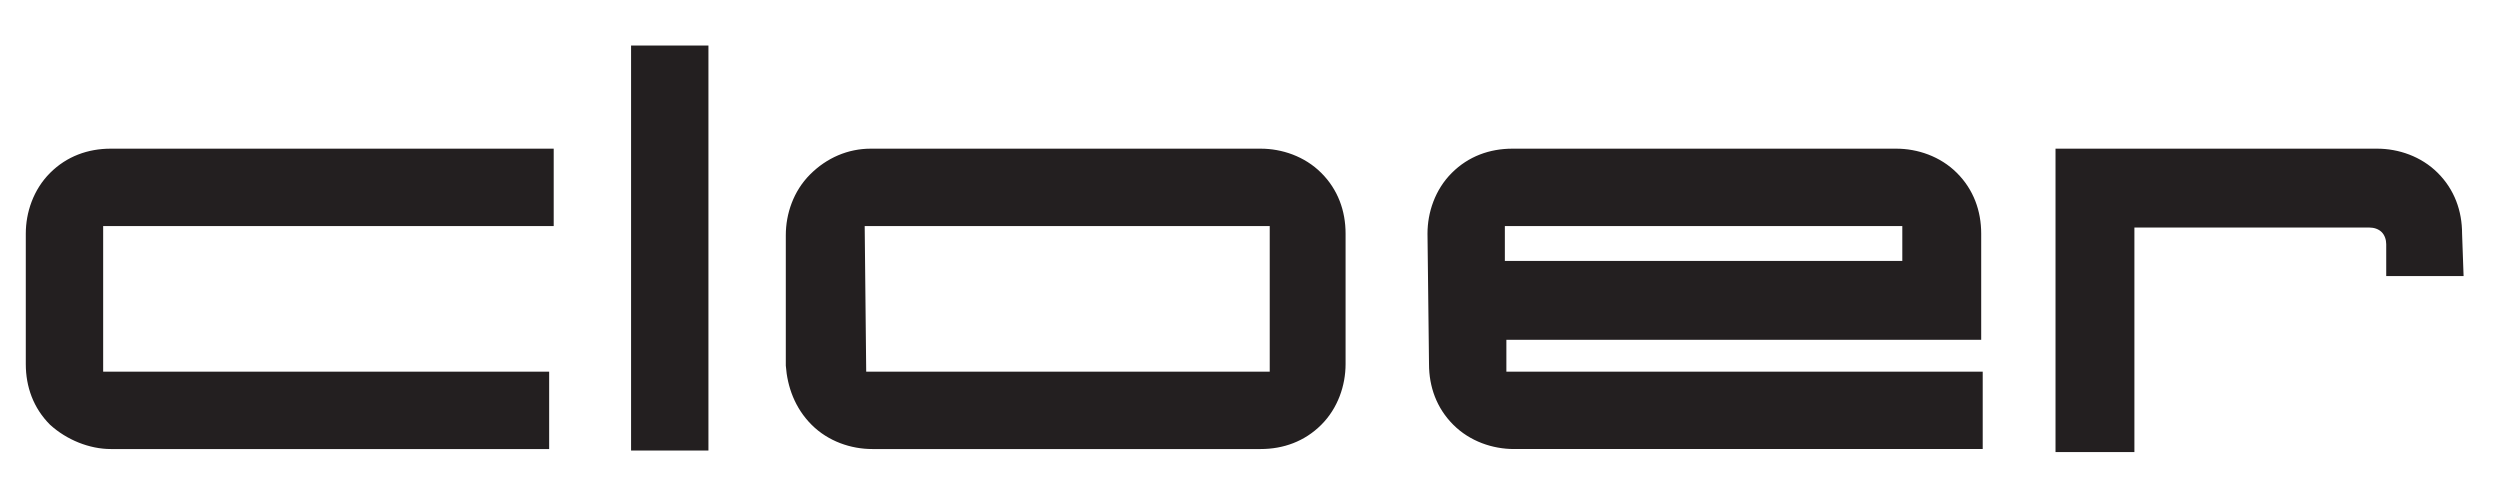 <svg enable-background="new 0 0 164.8 32.5" viewBox="0 0 164.8 32.5" xmlns="http://www.w3.org/2000/svg"><path d="m0 0h164.8v32.5h-164.8z" fill="#fff"/><path d="m41.6 29.7v-26.7h5.1v26.7zm120.8-11.5h-5.1v-2.1c0-.3-.1-.6-.3-.8s-.5-.3-.8-.3h-15.5v14.8h-5.2v-14.4c0-1.4 0-5.6 0-5.6s4.2 0 5.6 0h15.6c1.4 0 2.9.5 4 1.6s1.6 2.5 1.6 4m-104.8 14.2c-1.4 0-2.9-.5-4-1.6s-1.6-2.5-1.7-3.9v-8.6c0-1.4.5-2.9 1.6-4s2.5-1.7 4-1.7h25.7c1.4 0 2.9.5 4 1.6s1.6 2.5 1.6 4v8.6c0 1.4-.5 2.9-1.6 4s-2.5 1.6-4 1.6zm26.2-5.1v-9.6h-26.7l.1 9.6zm-82-1.4v-7.7c0-1.4.5-2.9 1.6-4s2.5-1.6 4-1.6h29.2v5.1h-29.7v9.6h29.4v5.1h-28.9c-1.4 0-2.9-.6-4-1.6-1.1-1.1-1.6-2.5-1.6-4zm92.4-7.7c0-1.4.5-2.9 1.6-4s2.5-1.6 4-1.6h25.3c1.4 0 2.9.5 4 1.6s1.6 2.5 1.6 4v7h-31.3v2.1h31.4v5.1h-30.9c-1.4 0-2.9-.5-4-1.6s-1.6-2.5-1.6-4zm31.3 1.8v-2.3h-26.2v2.3z" fill="#231f20"/></svg>